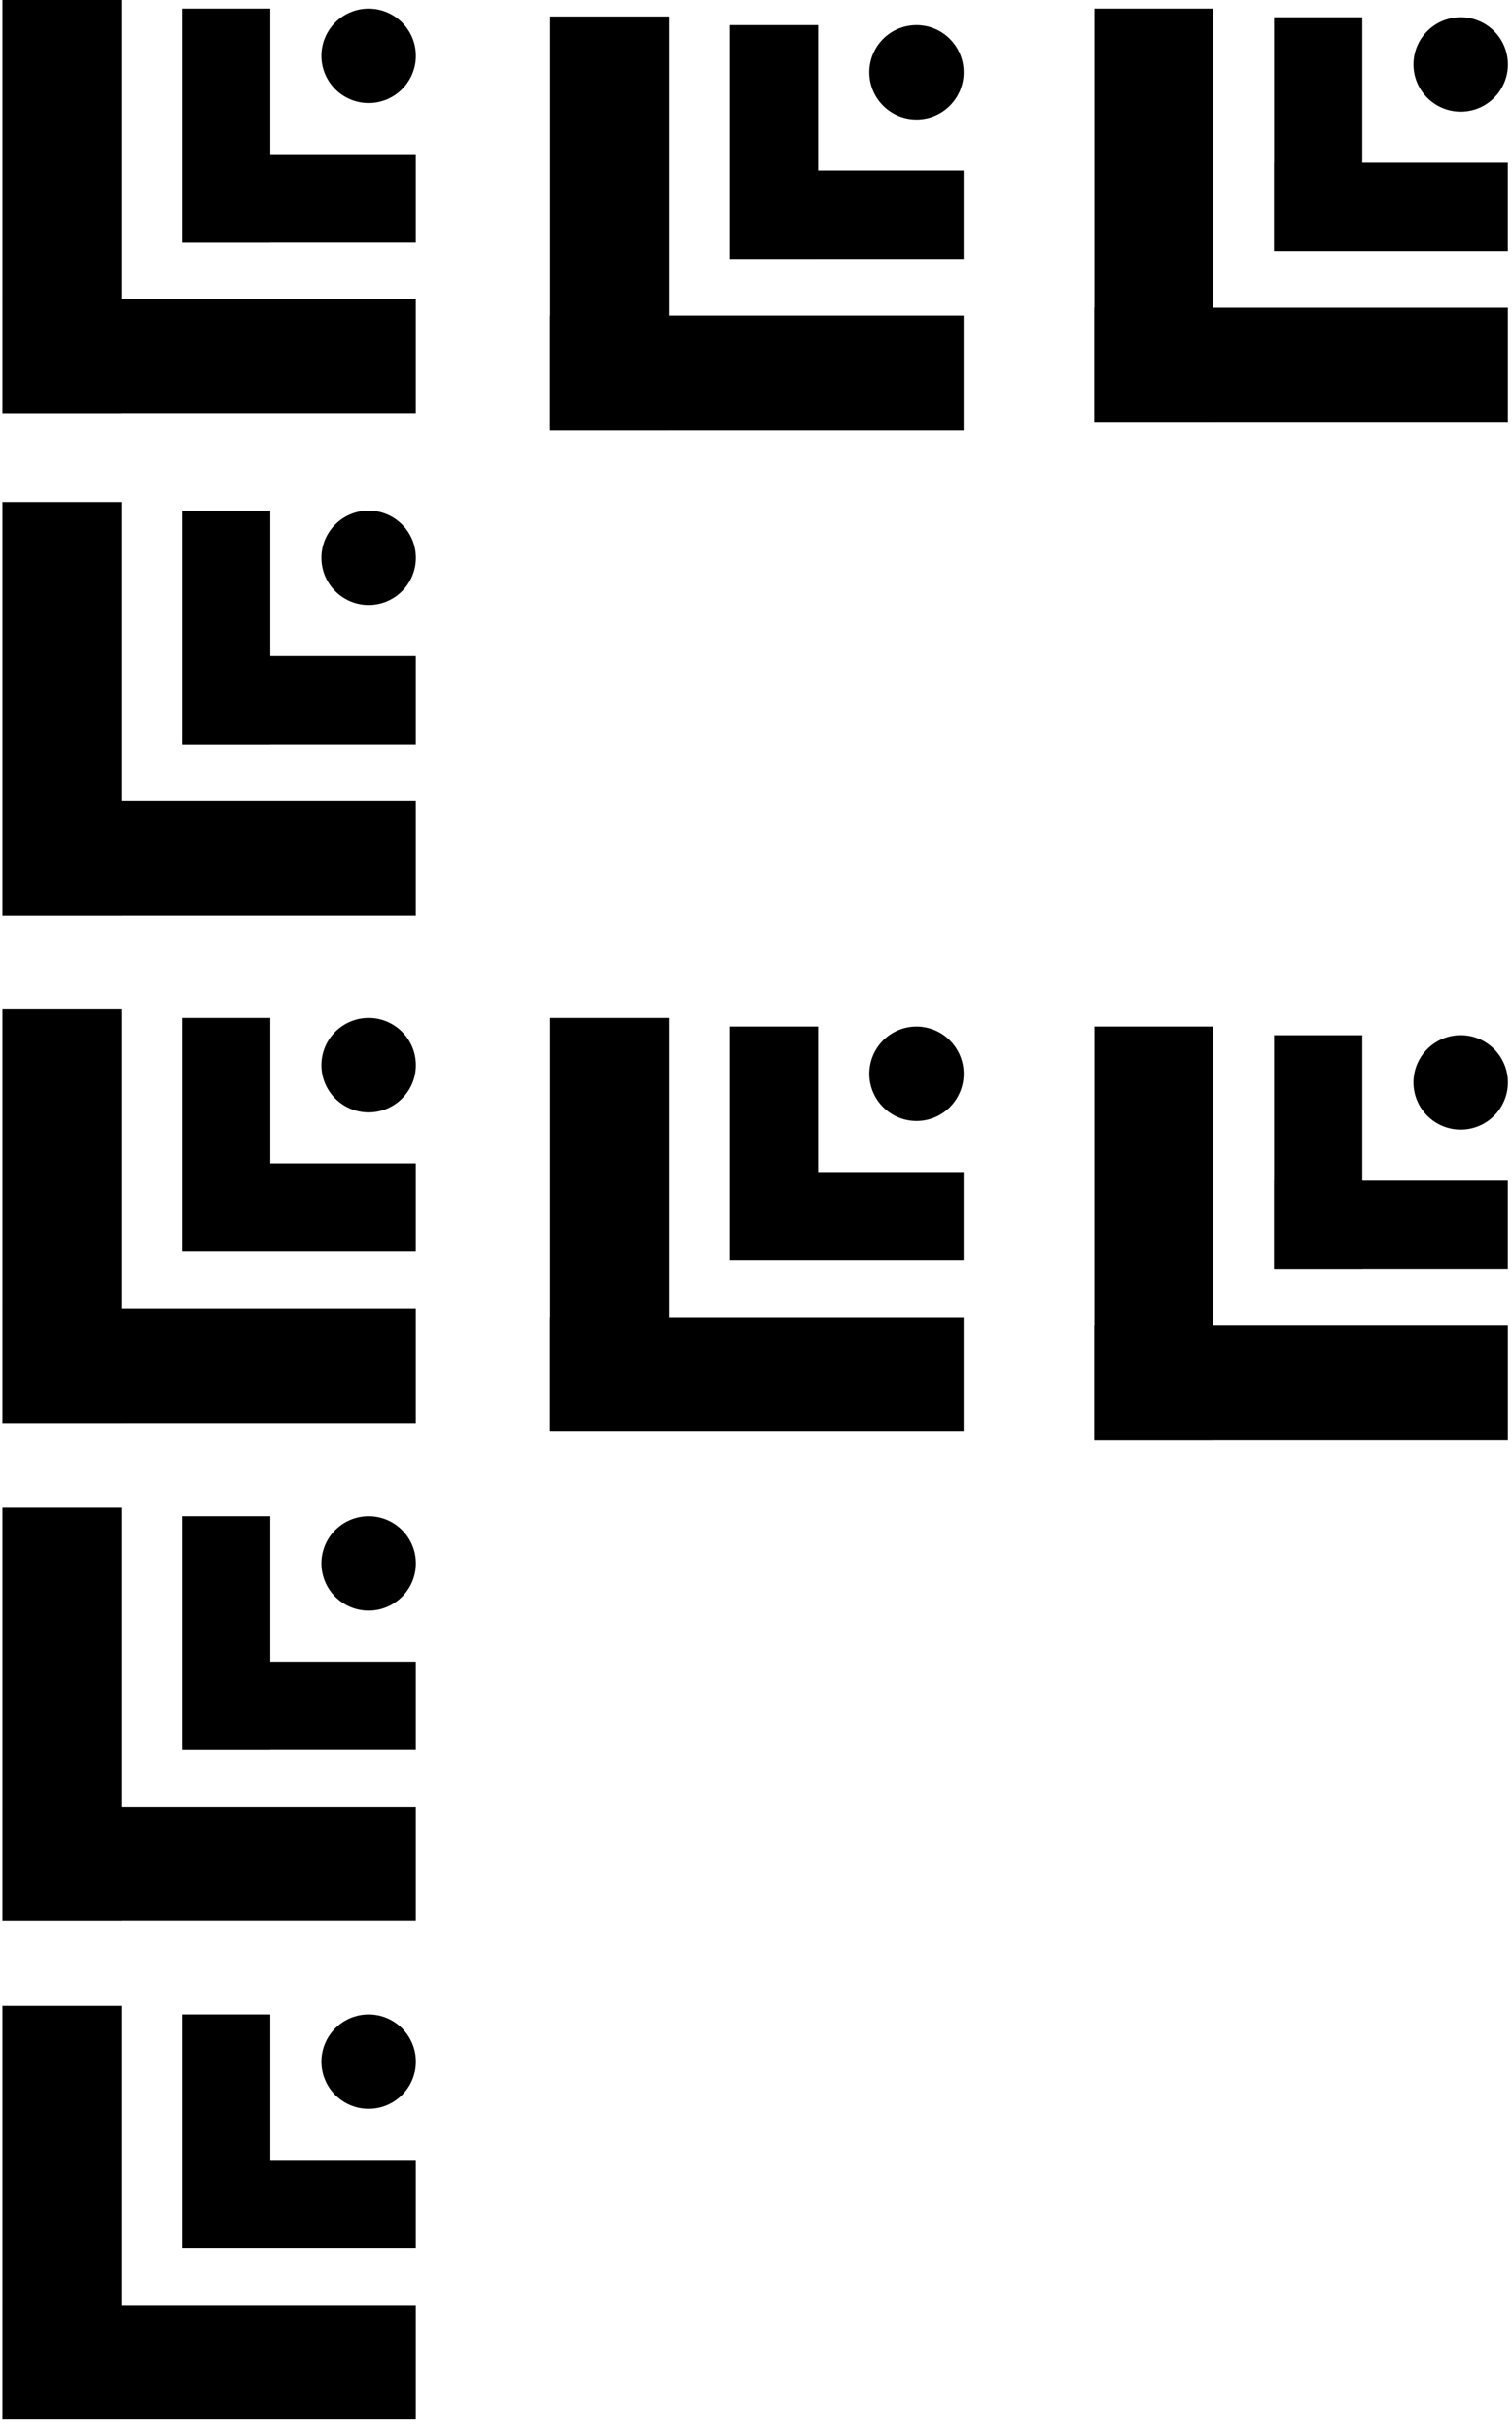 <svg xmlns="http://www.w3.org/2000/svg" xmlns:xlink="http://www.w3.org/1999/xlink" width="196" zoomAndPan="magnify" viewBox="0 0 147 236.25" height="315" preserveAspectRatio="xMidYMid meet" version="1.0"><defs><clipPath id="f5916feb14"><path d="M 0.234 98.094 L 11.793 98.094 L 11.793 138.293 L 0.234 138.293 Z M 0.234 98.094 " clip-rule="nonzero"/></clipPath><clipPath id="fb780772af"><path d="M 0.234 127.164 L 40.426 127.164 L 40.426 138.293 L 0.234 138.293 Z M 0.234 127.164 " clip-rule="nonzero"/></clipPath><clipPath id="0423260d46"><path d="M 17.699 98.93 L 26.277 98.93 L 26.277 121.66 L 17.699 121.66 Z M 17.699 98.93 " clip-rule="nonzero"/></clipPath><clipPath id="0084f426ff"><path d="M 17.695 113.082 L 40.426 113.082 L 40.426 121.656 L 17.695 121.656 Z M 17.695 113.082 " clip-rule="nonzero"/></clipPath><clipPath id="57f6673aa7"><path d="M 31.25 98.93 L 40.43 98.93 L 40.43 108.109 L 31.25 108.109 Z M 31.25 98.93 " clip-rule="nonzero"/></clipPath><clipPath id="5d832003a5"><path d="M 35.84 98.93 C 33.305 98.93 31.25 100.984 31.25 103.52 C 31.25 106.055 33.305 108.109 35.84 108.109 C 38.375 108.109 40.43 106.055 40.43 103.52 C 40.43 100.984 38.375 98.93 35.84 98.93 Z M 35.84 98.93 " clip-rule="nonzero"/></clipPath><clipPath id="2421ab29e1"><path d="M 53.492 98.93 L 65.055 98.93 L 65.055 139.129 L 53.492 139.129 Z M 53.492 98.93 " clip-rule="nonzero"/></clipPath><clipPath id="c7a0ed1a79"><path d="M 53.488 128.004 L 93.688 128.004 L 93.688 139.133 L 53.488 139.133 Z M 53.488 128.004 " clip-rule="nonzero"/></clipPath><clipPath id="ce63671bc7"><path d="M 70.961 99.766 L 79.539 99.766 L 79.539 122.5 L 70.961 122.5 Z M 70.961 99.766 " clip-rule="nonzero"/></clipPath><clipPath id="0c2be49c3a"><path d="M 70.957 113.918 L 93.688 113.918 L 93.688 122.496 L 70.957 122.496 Z M 70.957 113.918 " clip-rule="nonzero"/></clipPath><clipPath id="ab8273a6e9"><path d="M 84.512 99.766 L 93.691 99.766 L 93.691 108.945 L 84.512 108.945 Z M 84.512 99.766 " clip-rule="nonzero"/></clipPath><clipPath id="b5180773ca"><path d="M 89.102 99.766 C 86.566 99.766 84.512 101.824 84.512 104.355 C 84.512 106.891 86.566 108.945 89.102 108.945 C 91.637 108.945 93.691 106.891 93.691 104.355 C 93.691 101.824 91.637 99.766 89.102 99.766 Z M 89.102 99.766 " clip-rule="nonzero"/></clipPath><clipPath id="c4011cac89"><path d="M 106.402 99.766 L 117.961 99.766 L 117.961 139.965 L 106.402 139.965 Z M 106.402 99.766 " clip-rule="nonzero"/></clipPath><clipPath id="1c48c983c9"><path d="M 106.398 128.84 L 146.598 128.84 L 146.598 139.969 L 106.398 139.969 Z M 106.398 128.84 " clip-rule="nonzero"/></clipPath><clipPath id="f485cf4ab2"><path d="M 123.871 100.605 L 132.445 100.605 L 132.445 123.336 L 123.871 123.336 Z M 123.871 100.605 " clip-rule="nonzero"/></clipPath><clipPath id="8983a59491"><path d="M 123.863 114.754 L 146.594 114.754 L 146.594 123.332 L 123.863 123.332 Z M 123.863 114.754 " clip-rule="nonzero"/></clipPath><clipPath id="7b8aee6459"><path d="M 137.422 100.605 L 146.602 100.605 L 146.602 109.785 L 137.422 109.785 Z M 137.422 100.605 " clip-rule="nonzero"/></clipPath><clipPath id="ab7508519c"><path d="M 142.012 100.605 C 139.477 100.605 137.422 102.66 137.422 105.195 C 137.422 107.73 139.477 109.785 142.012 109.785 C 144.547 109.785 146.602 107.73 146.602 105.195 C 146.602 102.66 144.547 100.605 142.012 100.605 Z M 142.012 100.605 " clip-rule="nonzero"/></clipPath><clipPath id="9f2e42cd0e"><path d="M 0.234 48.785 L 11.793 48.785 L 11.793 88.984 L 0.234 88.984 Z M 0.234 48.785 " clip-rule="nonzero"/></clipPath><clipPath id="4dc9361883"><path d="M 0.234 77.859 L 40.426 77.859 L 40.426 88.988 L 0.234 88.988 Z M 0.234 77.859 " clip-rule="nonzero"/></clipPath><clipPath id="dece9aa09f"><path d="M 17.699 49.625 L 26.277 49.625 L 26.277 72.355 L 17.699 72.355 Z M 17.699 49.625 " clip-rule="nonzero"/></clipPath><clipPath id="3c3c493b9d"><path d="M 17.695 63.773 L 40.426 63.773 L 40.426 72.352 L 17.695 72.352 Z M 17.695 63.773 " clip-rule="nonzero"/></clipPath><clipPath id="209e27559d"><path d="M 31.25 49.625 L 40.43 49.625 L 40.43 58.805 L 31.25 58.805 Z M 31.25 49.625 " clip-rule="nonzero"/></clipPath><clipPath id="11f1f4002b"><path d="M 35.84 49.625 C 33.305 49.625 31.25 51.68 31.25 54.215 C 31.25 56.746 33.305 58.805 35.84 58.805 C 38.375 58.805 40.43 56.746 40.43 54.215 C 40.43 51.68 38.375 49.625 35.84 49.625 Z M 35.84 49.625 " clip-rule="nonzero"/></clipPath><clipPath id="47046396ce"><path d="M 0.234 0 L 11.793 0 L 11.793 40.199 L 0.234 40.199 Z M 0.234 0 " clip-rule="nonzero"/></clipPath><clipPath id="864026cfa7"><path d="M 0.234 29.074 L 40.426 29.074 L 40.426 40.199 L 0.234 40.199 Z M 0.234 29.074 " clip-rule="nonzero"/></clipPath><clipPath id="a7948941e8"><path d="M 17.699 0.836 L 26.277 0.836 L 26.277 23.566 L 17.699 23.566 Z M 17.699 0.836 " clip-rule="nonzero"/></clipPath><clipPath id="caf3d56c1f"><path d="M 17.695 14.988 L 40.426 14.988 L 40.426 23.562 L 17.695 23.562 Z M 17.695 14.988 " clip-rule="nonzero"/></clipPath><clipPath id="8ef369e68b"><path d="M 31.25 0.836 L 40.43 0.836 L 40.43 10.016 L 31.25 10.016 Z M 31.25 0.836 " clip-rule="nonzero"/></clipPath><clipPath id="84a0690d52"><path d="M 35.84 0.836 C 33.305 0.836 31.25 2.891 31.25 5.426 C 31.25 7.961 33.305 10.016 35.84 10.016 C 38.375 10.016 40.43 7.961 40.43 5.426 C 40.43 2.891 38.375 0.836 35.84 0.836 Z M 35.84 0.836 " clip-rule="nonzero"/></clipPath><clipPath id="2b0184a7ac"><path d="M 53.492 1.602 L 65.055 1.602 L 65.055 41.801 L 53.492 41.801 Z M 53.492 1.602 " clip-rule="nonzero"/></clipPath><clipPath id="553a12e86a"><path d="M 53.488 30.676 L 93.688 30.676 L 93.688 41.801 L 53.488 41.801 Z M 53.488 30.676 " clip-rule="nonzero"/></clipPath><clipPath id="64b33eabc2"><path d="M 70.961 2.438 L 79.539 2.438 L 79.539 25.168 L 70.961 25.168 Z M 70.961 2.438 " clip-rule="nonzero"/></clipPath><clipPath id="d96f3ab9ad"><path d="M 70.957 16.59 L 93.688 16.59 L 93.688 25.164 L 70.957 25.164 Z M 70.957 16.59 " clip-rule="nonzero"/></clipPath><clipPath id="ac1bd13db3"><path d="M 84.512 2.438 L 93.691 2.438 L 93.691 11.617 L 84.512 11.617 Z M 84.512 2.438 " clip-rule="nonzero"/></clipPath><clipPath id="bbf9e48a8e"><path d="M 89.102 2.438 C 86.566 2.438 84.512 4.492 84.512 7.027 C 84.512 9.562 86.566 11.617 89.102 11.617 C 91.637 11.617 93.691 9.562 93.691 7.027 C 93.691 4.492 91.637 2.438 89.102 2.438 Z M 89.102 2.438 " clip-rule="nonzero"/></clipPath><clipPath id="e3c0fb14fb"><path d="M 106.402 0.836 L 117.961 0.836 L 117.961 41.035 L 106.402 41.035 Z M 106.402 0.836 " clip-rule="nonzero"/></clipPath><clipPath id="68b112d529"><path d="M 106.398 29.91 L 146.598 29.91 L 146.598 41.039 L 106.398 41.039 Z M 106.398 29.91 " clip-rule="nonzero"/></clipPath><clipPath id="cd02300b39"><path d="M 123.871 1.676 L 132.445 1.676 L 132.445 24.406 L 123.871 24.406 Z M 123.871 1.676 " clip-rule="nonzero"/></clipPath><clipPath id="6c954cb4a4"><path d="M 123.863 15.824 L 146.594 15.824 L 146.594 24.402 L 123.863 24.402 Z M 123.863 15.824 " clip-rule="nonzero"/></clipPath><clipPath id="2933654d0c"><path d="M 137.422 1.676 L 146.602 1.676 L 146.602 10.855 L 137.422 10.855 Z M 137.422 1.676 " clip-rule="nonzero"/></clipPath><clipPath id="9fa77a03b8"><path d="M 142.012 1.676 C 139.477 1.676 137.422 3.73 137.422 6.266 C 137.422 8.801 139.477 10.855 142.012 10.855 C 144.547 10.855 146.602 8.801 146.602 6.266 C 146.602 3.73 144.547 1.676 142.012 1.676 Z M 142.012 1.676 " clip-rule="nonzero"/></clipPath><clipPath id="afcfbf3a93"><path d="M 0.234 146.516 L 11.793 146.516 L 11.793 186.715 L 0.234 186.715 Z M 0.234 146.516 " clip-rule="nonzero"/></clipPath><clipPath id="1fc98da433"><path d="M 0.234 175.59 L 40.426 175.59 L 40.426 186.715 L 0.234 186.715 Z M 0.234 175.59 " clip-rule="nonzero"/></clipPath><clipPath id="d5562d73f1"><path d="M 17.699 147.352 L 26.277 147.352 L 26.277 170.082 L 17.699 170.082 Z M 17.699 147.352 " clip-rule="nonzero"/></clipPath><clipPath id="12c1f43744"><path d="M 17.695 161.504 L 40.426 161.504 L 40.426 170.078 L 17.695 170.078 Z M 17.695 161.504 " clip-rule="nonzero"/></clipPath><clipPath id="132a33a234"><path d="M 31.25 147.352 L 40.43 147.352 L 40.43 156.531 L 31.25 156.531 Z M 31.25 147.352 " clip-rule="nonzero"/></clipPath><clipPath id="7cf9f1982b"><path d="M 35.84 147.352 C 33.305 147.352 31.25 149.406 31.25 151.941 C 31.25 154.477 33.305 156.531 35.84 156.531 C 38.375 156.531 40.43 154.477 40.43 151.941 C 40.43 149.406 38.375 147.352 35.84 147.352 Z M 35.84 147.352 " clip-rule="nonzero"/></clipPath><clipPath id="bd2aca406e"><path d="M 0.234 194.938 L 11.793 194.938 L 11.793 235.137 L 0.234 235.137 Z M 0.234 194.938 " clip-rule="nonzero"/></clipPath><clipPath id="79f54dafed"><path d="M 0.234 224.012 L 40.426 224.012 L 40.426 235.137 L 0.234 235.137 Z M 0.234 224.012 " clip-rule="nonzero"/></clipPath><clipPath id="678bcebef9"><path d="M 17.699 195.773 L 26.277 195.773 L 26.277 218.504 L 17.699 218.504 Z M 17.699 195.773 " clip-rule="nonzero"/></clipPath><clipPath id="bf41890644"><path d="M 17.695 209.926 L 40.426 209.926 L 40.426 218.5 L 17.695 218.5 Z M 17.695 209.926 " clip-rule="nonzero"/></clipPath><clipPath id="0528ff6a0b"><path d="M 31.25 195.773 L 40.43 195.773 L 40.43 204.953 L 31.25 204.953 Z M 31.25 195.773 " clip-rule="nonzero"/></clipPath><clipPath id="1d8a8ad42b"><path d="M 35.84 195.773 C 33.305 195.773 31.25 197.828 31.25 200.363 C 31.25 202.898 33.305 204.953 35.84 204.953 C 38.375 204.953 40.43 202.898 40.43 200.363 C 40.43 197.828 38.375 195.773 35.84 195.773 Z M 35.84 195.773 " clip-rule="nonzero"/></clipPath></defs><g clip-path="url(#f5916feb14)"><path fill="#000000" d="M 0.234 98.094 L 11.793 98.094 L 11.793 138.281 L 0.234 138.281 Z M 0.234 98.094 " fill-opacity="1" fill-rule="nonzero"/></g><g clip-path="url(#fb780772af)"><path fill="#000000" d="M 40.426 127.164 L 40.426 138.293 L 0.219 138.293 L 0.219 127.164 Z M 40.426 127.164 " fill-opacity="1" fill-rule="nonzero"/></g><g clip-path="url(#0423260d46)"><path fill="#000000" d="M 17.699 98.93 L 26.277 98.93 L 26.277 121.645 L 17.699 121.645 Z M 17.699 98.93 " fill-opacity="1" fill-rule="nonzero"/></g><g clip-path="url(#0084f426ff)"><path fill="#000000" d="M 40.426 113.082 L 40.426 121.656 L 17.711 121.656 L 17.711 113.082 Z M 40.426 113.082 " fill-opacity="1" fill-rule="nonzero"/></g><g clip-path="url(#57f6673aa7)"><g clip-path="url(#5d832003a5)"><path fill="#000000" d="M 31.25 98.93 L 40.43 98.93 L 40.43 108.109 L 31.25 108.109 Z M 31.25 98.93 " fill-opacity="1" fill-rule="nonzero"/></g></g><g clip-path="url(#2421ab29e1)"><path fill="#000000" d="M 53.492 98.93 L 65.055 98.93 L 65.055 139.117 L 53.492 139.117 Z M 53.492 98.93 " fill-opacity="1" fill-rule="nonzero"/></g><g clip-path="url(#c7a0ed1a79)"><path fill="#000000" d="M 93.688 128.004 L 93.688 139.133 L 53.48 139.133 L 53.48 128.004 Z M 93.688 128.004 " fill-opacity="1" fill-rule="nonzero"/></g><g clip-path="url(#ce63671bc7)"><path fill="#000000" d="M 70.961 99.766 L 79.539 99.766 L 79.539 122.48 L 70.961 122.48 Z M 70.961 99.766 " fill-opacity="1" fill-rule="nonzero"/></g><g clip-path="url(#0c2be49c3a)"><path fill="#000000" d="M 93.688 113.918 L 93.688 122.496 L 70.973 122.496 L 70.973 113.918 Z M 93.688 113.918 " fill-opacity="1" fill-rule="nonzero"/></g><g clip-path="url(#ab8273a6e9)"><g clip-path="url(#b5180773ca)"><path fill="#000000" d="M 84.512 99.766 L 93.691 99.766 L 93.691 108.945 L 84.512 108.945 Z M 84.512 99.766 " fill-opacity="1" fill-rule="nonzero"/></g></g><g clip-path="url(#c4011cac89)"><path fill="#000000" d="M 106.402 99.766 L 117.961 99.766 L 117.961 139.957 L 106.402 139.957 Z M 106.402 99.766 " fill-opacity="1" fill-rule="nonzero"/></g><g clip-path="url(#1c48c983c9)"><path fill="#000000" d="M 146.598 128.84 L 146.598 139.969 L 106.387 139.969 L 106.387 128.84 Z M 146.598 128.84 " fill-opacity="1" fill-rule="nonzero"/></g><g clip-path="url(#f485cf4ab2)"><path fill="#000000" d="M 123.871 100.605 L 132.445 100.605 L 132.445 123.32 L 123.871 123.32 Z M 123.871 100.605 " fill-opacity="1" fill-rule="nonzero"/></g><g clip-path="url(#8983a59491)"><path fill="#000000" d="M 146.594 114.754 L 146.594 123.332 L 123.879 123.332 L 123.879 114.754 Z M 146.594 114.754 " fill-opacity="1" fill-rule="nonzero"/></g><g clip-path="url(#7b8aee6459)"><g clip-path="url(#ab7508519c)"><path fill="#000000" d="M 137.422 100.605 L 146.602 100.605 L 146.602 109.785 L 137.422 109.785 Z M 137.422 100.605 " fill-opacity="1" fill-rule="nonzero"/></g></g><g clip-path="url(#9f2e42cd0e)"><path fill="#000000" d="M 0.234 48.785 L 11.793 48.785 L 11.793 88.973 L 0.234 88.973 Z M 0.234 48.785 " fill-opacity="1" fill-rule="nonzero"/></g><g clip-path="url(#4dc9361883)"><path fill="#000000" d="M 40.426 77.859 L 40.426 88.988 L 0.219 88.988 L 0.219 77.859 Z M 40.426 77.859 " fill-opacity="1" fill-rule="nonzero"/></g><g clip-path="url(#dece9aa09f)"><path fill="#000000" d="M 17.699 49.625 L 26.277 49.625 L 26.277 72.336 L 17.699 72.336 Z M 17.699 49.625 " fill-opacity="1" fill-rule="nonzero"/></g><g clip-path="url(#3c3c493b9d)"><path fill="#000000" d="M 40.426 63.773 L 40.426 72.352 L 17.711 72.352 L 17.711 63.773 Z M 40.426 63.773 " fill-opacity="1" fill-rule="nonzero"/></g><g clip-path="url(#209e27559d)"><g clip-path="url(#11f1f4002b)"><path fill="#000000" d="M 31.25 49.625 L 40.43 49.625 L 40.43 58.805 L 31.25 58.805 Z M 31.25 49.625 " fill-opacity="1" fill-rule="nonzero"/></g></g><g clip-path="url(#47046396ce)"><path fill="#000000" d="M 0.234 0 L 11.793 0 L 11.793 40.188 L 0.234 40.188 Z M 0.234 0 " fill-opacity="1" fill-rule="nonzero"/></g><g clip-path="url(#864026cfa7)"><path fill="#000000" d="M 40.426 29.074 L 40.426 40.199 L 0.219 40.199 L 0.219 29.074 Z M 40.426 29.074 " fill-opacity="1" fill-rule="nonzero"/></g><g clip-path="url(#a7948941e8)"><path fill="#000000" d="M 17.699 0.836 L 26.277 0.836 L 26.277 23.551 L 17.699 23.551 Z M 17.699 0.836 " fill-opacity="1" fill-rule="nonzero"/></g><g clip-path="url(#caf3d56c1f)"><path fill="#000000" d="M 40.426 14.988 L 40.426 23.562 L 17.711 23.562 L 17.711 14.988 Z M 40.426 14.988 " fill-opacity="1" fill-rule="nonzero"/></g><g clip-path="url(#8ef369e68b)"><g clip-path="url(#84a0690d52)"><path fill="#000000" d="M 31.25 0.836 L 40.43 0.836 L 40.43 10.016 L 31.25 10.016 Z M 31.25 0.836 " fill-opacity="1" fill-rule="nonzero"/></g></g><g clip-path="url(#2b0184a7ac)"><path fill="#000000" d="M 53.492 1.602 L 65.055 1.602 L 65.055 41.789 L 53.492 41.789 Z M 53.492 1.602 " fill-opacity="1" fill-rule="nonzero"/></g><g clip-path="url(#553a12e86a)"><path fill="#000000" d="M 93.688 30.676 L 93.688 41.801 L 53.48 41.801 L 53.48 30.676 Z M 93.688 30.676 " fill-opacity="1" fill-rule="nonzero"/></g><g clip-path="url(#64b33eabc2)"><path fill="#000000" d="M 70.961 2.438 L 79.539 2.438 L 79.539 25.152 L 70.961 25.152 Z M 70.961 2.438 " fill-opacity="1" fill-rule="nonzero"/></g><g clip-path="url(#d96f3ab9ad)"><path fill="#000000" d="M 93.688 16.59 L 93.688 25.164 L 70.973 25.164 L 70.973 16.59 Z M 93.688 16.59 " fill-opacity="1" fill-rule="nonzero"/></g><g clip-path="url(#ac1bd13db3)"><g clip-path="url(#bbf9e48a8e)"><path fill="#000000" d="M 84.512 2.438 L 93.691 2.438 L 93.691 11.617 L 84.512 11.617 Z M 84.512 2.438 " fill-opacity="1" fill-rule="nonzero"/></g></g><g clip-path="url(#e3c0fb14fb)"><path fill="#000000" d="M 106.402 0.836 L 117.961 0.836 L 117.961 41.023 L 106.402 41.023 Z M 106.402 0.836 " fill-opacity="1" fill-rule="nonzero"/></g><g clip-path="url(#68b112d529)"><path fill="#000000" d="M 146.598 29.91 L 146.598 41.039 L 106.387 41.039 L 106.387 29.91 Z M 146.598 29.91 " fill-opacity="1" fill-rule="nonzero"/></g><g clip-path="url(#cd02300b39)"><path fill="#000000" d="M 123.871 1.676 L 132.445 1.676 L 132.445 24.391 L 123.871 24.391 Z M 123.871 1.676 " fill-opacity="1" fill-rule="nonzero"/></g><g clip-path="url(#6c954cb4a4)"><path fill="#000000" d="M 146.594 15.824 L 146.594 24.402 L 123.879 24.402 L 123.879 15.824 Z M 146.594 15.824 " fill-opacity="1" fill-rule="nonzero"/></g><g clip-path="url(#2933654d0c)"><g clip-path="url(#9fa77a03b8)"><path fill="#000000" d="M 137.422 1.676 L 146.602 1.676 L 146.602 10.855 L 137.422 10.855 Z M 137.422 1.676 " fill-opacity="1" fill-rule="nonzero"/></g></g><g clip-path="url(#afcfbf3a93)"><path fill="#000000" d="M 0.234 146.516 L 11.793 146.516 L 11.793 186.703 L 0.234 186.703 Z M 0.234 146.516 " fill-opacity="1" fill-rule="nonzero"/></g><g clip-path="url(#1fc98da433)"><path fill="#000000" d="M 40.426 175.59 L 40.426 186.715 L 0.219 186.715 L 0.219 175.59 Z M 40.426 175.59 " fill-opacity="1" fill-rule="nonzero"/></g><g clip-path="url(#d5562d73f1)"><path fill="#000000" d="M 17.699 147.352 L 26.277 147.352 L 26.277 170.066 L 17.699 170.066 Z M 17.699 147.352 " fill-opacity="1" fill-rule="nonzero"/></g><g clip-path="url(#12c1f43744)"><path fill="#000000" d="M 40.426 161.504 L 40.426 170.078 L 17.711 170.078 L 17.711 161.504 Z M 40.426 161.504 " fill-opacity="1" fill-rule="nonzero"/></g><g clip-path="url(#132a33a234)"><g clip-path="url(#7cf9f1982b)"><path fill="#000000" d="M 31.25 147.352 L 40.43 147.352 L 40.43 156.531 L 31.25 156.531 Z M 31.25 147.352 " fill-opacity="1" fill-rule="nonzero"/></g></g><g clip-path="url(#bd2aca406e)"><path fill="#000000" d="M 0.234 194.938 L 11.793 194.938 L 11.793 235.125 L 0.234 235.125 Z M 0.234 194.938 " fill-opacity="1" fill-rule="nonzero"/></g><g clip-path="url(#79f54dafed)"><path fill="#000000" d="M 40.426 224.012 L 40.426 235.137 L 0.219 235.137 L 0.219 224.012 Z M 40.426 224.012 " fill-opacity="1" fill-rule="nonzero"/></g><g clip-path="url(#678bcebef9)"><path fill="#000000" d="M 17.699 195.773 L 26.277 195.773 L 26.277 218.488 L 17.699 218.488 Z M 17.699 195.773 " fill-opacity="1" fill-rule="nonzero"/></g><g clip-path="url(#bf41890644)"><path fill="#000000" d="M 40.426 209.926 L 40.426 218.5 L 17.711 218.5 L 17.711 209.926 Z M 40.426 209.926 " fill-opacity="1" fill-rule="nonzero"/></g><g clip-path="url(#0528ff6a0b)"><g clip-path="url(#1d8a8ad42b)"><path fill="#000000" d="M 31.25 195.773 L 40.43 195.773 L 40.43 204.953 L 31.25 204.953 Z M 31.25 195.773 " fill-opacity="1" fill-rule="nonzero"/></g></g></svg>